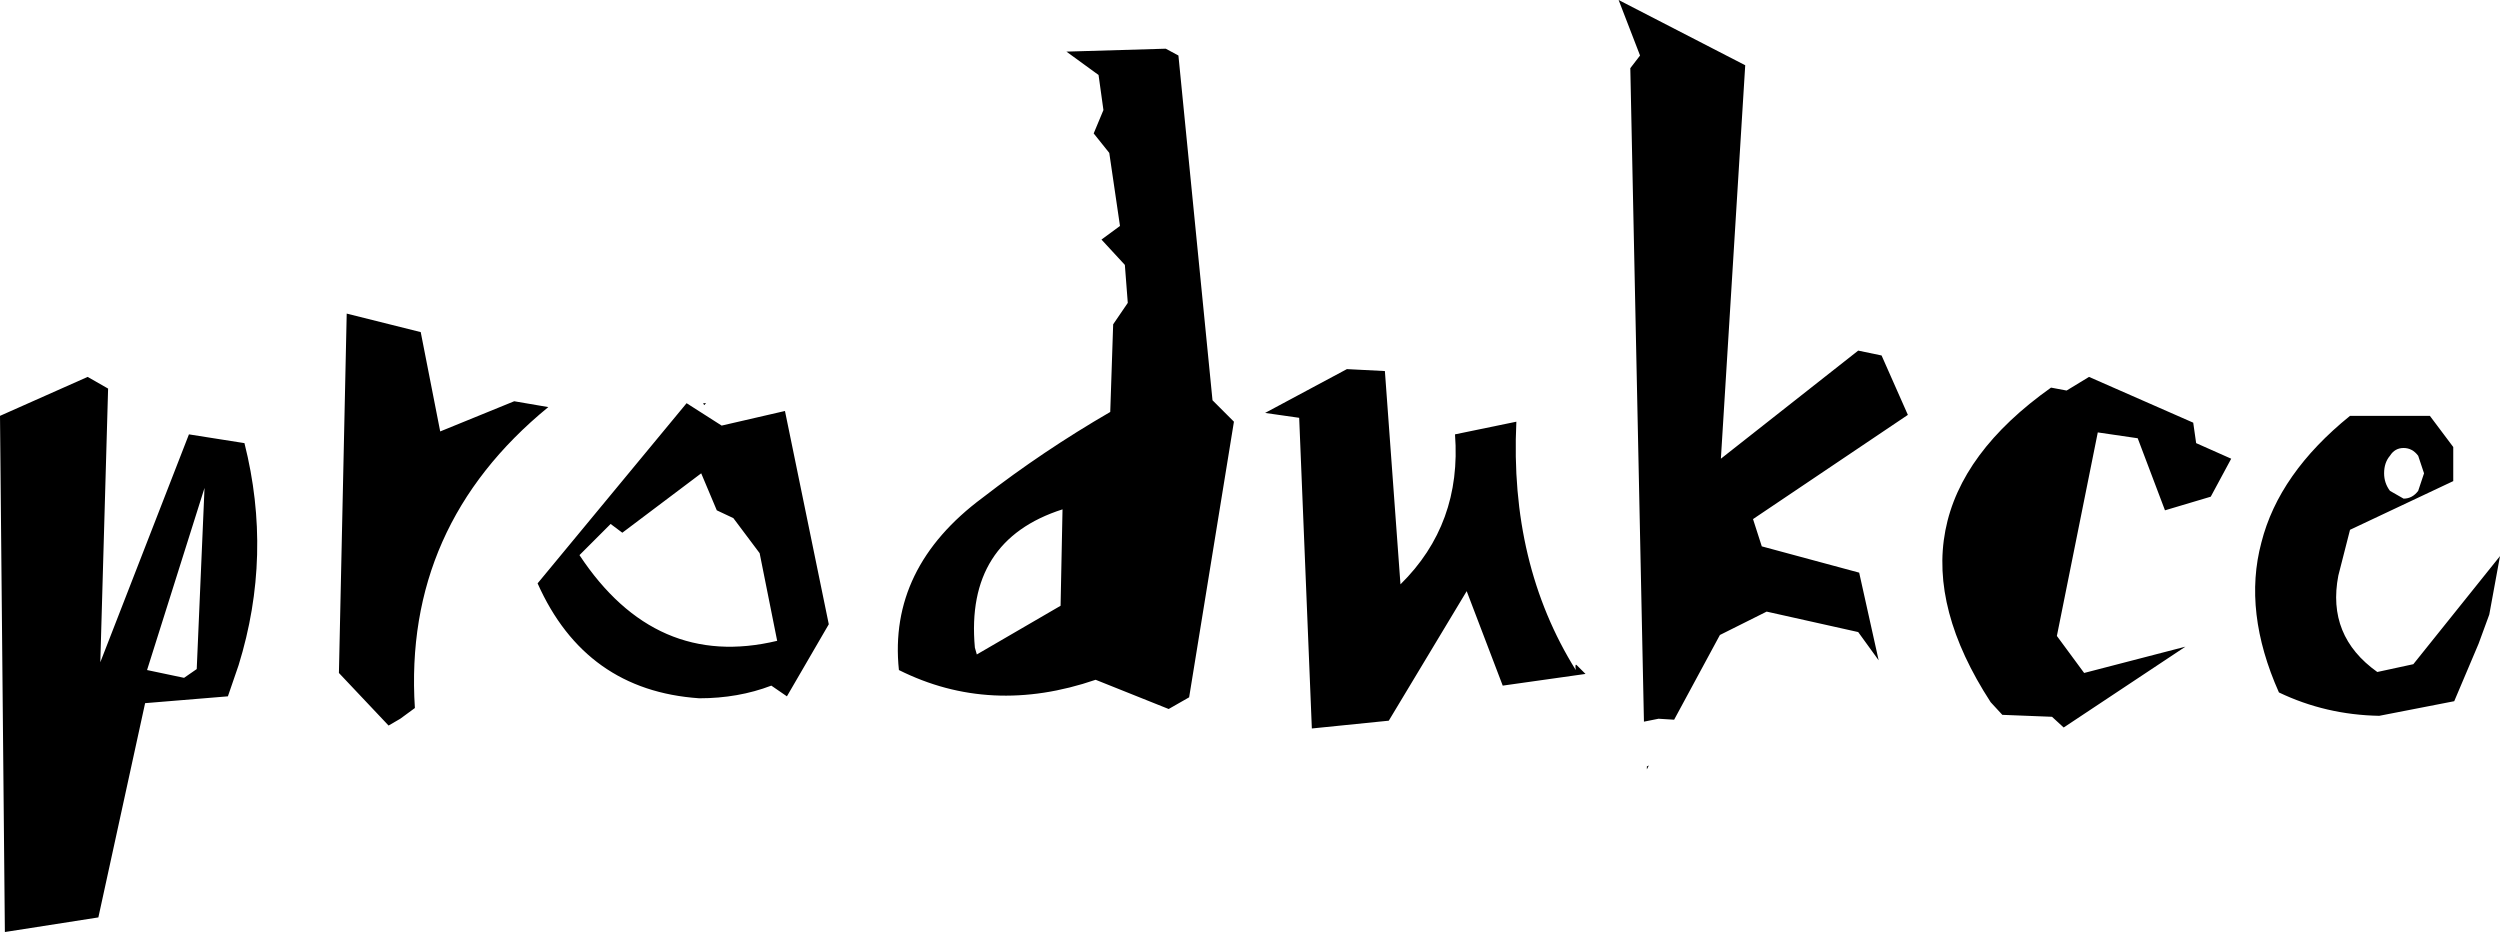 <?xml version="1.0" encoding="UTF-8" standalone="no"?>
<svg xmlns:xlink="http://www.w3.org/1999/xlink" height="47.85px" width="128.35px" xmlns="http://www.w3.org/2000/svg">
  <g transform="matrix(1.0, 0.0, 0.0, 1.0, 68.95, 23.9)">
    <path d="M15.7 15.4 L15.55 15.7 15.6 15.6 15.6 15.45 15.7 15.4 M-59.5 10.9 L-58.85 10.45 -58.45 1.15 -61.4 10.5 -59.5 10.9 M-29.05 9.0 L-29.95 4.5 -31.3 2.7 -32.15 2.3 -32.95 0.4 -37.0 3.45 -37.6 3.0 -39.2 4.6 Q-35.3 10.5 -29.05 9.0 M-14.5 7.2 L-14.4 2.25 Q-19.4 3.85 -18.9 9.35 L-18.8 9.7 -14.5 7.2 M-9.1 -21.4 L-8.45 -21.05 -6.7 -3.35 -5.6 -2.25 -7.9 11.9 -8.95 12.5 -12.7 11.0 Q-18.1 12.85 -22.8 10.5 -23.35 5.25 -18.5 1.65 -15.4 -0.75 -11.95 -2.75 L-11.8 -7.25 -11.05 -8.35 -11.2 -10.3 -12.4 -11.6 -11.45 -12.3 -12.0 -16.05 -12.8 -17.05 -12.3 -18.25 -12.55 -20.05 -14.2 -21.25 -9.1 -21.4 M-32.85 -3.2 L-32.7 -3.2 -32.8 -3.1 -32.85 -3.2 M-31.9 -2.05 L-28.65 -2.8 -26.4 8.15 -28.55 11.85 -29.35 11.3 Q-31.05 11.95 -33.05 11.95 -38.9 11.55 -41.35 6.05 L-33.7 -3.2 -31.9 -2.05 M-64.45 -4.55 L-63.4 -3.95 -63.8 10.1 -59.25 -1.6 -56.4 -1.15 Q-54.95 4.6 -56.7 10.25 L-57.25 11.85 -61.5 12.2 -63.9 23.2 -68.7 23.95 -68.95 -2.55 -64.45 -4.55 M-46.35 -1.75 L-42.55 -3.3 -40.8 -3.0 Q-48.25 3.1 -47.65 12.45 L-48.4 13.0 -49.0 13.35 -51.55 10.65 -51.15 -7.8 -47.35 -6.85 -46.35 -1.75 M51.7 -2.55 L55.8 -2.55 57.0 -0.95 57.0 0.8 51.7 3.3 51.1 5.65 Q50.5 8.75 53.1 10.6 L54.95 10.2 59.4 4.65 58.85 7.65 58.3 9.15 57.05 12.1 53.2 12.85 Q50.45 12.8 48.05 11.65 46.2 7.5 47.15 3.95 48.05 0.4 51.7 -2.55 M54.45 -0.9 Q54.0 -0.9 53.75 -0.5 53.45 -0.15 53.45 0.4 53.45 0.9 53.75 1.3 L54.45 1.7 Q54.9 1.7 55.2 1.3 L55.5 0.4 55.2 -0.5 Q54.9 -0.9 54.45 -0.9 M37.15 -3.85 L38.3 -4.55 43.65 -2.2 43.8 -1.15 45.6 -0.35 44.55 1.6 42.2 2.3 40.8 -1.4 38.75 -1.7 36.65 8.75 38.05 10.65 43.25 9.3 37.0 13.45 36.4 12.9 33.85 12.8 33.25 12.15 Q27.05 2.6 36.35 -4.0 L37.15 -3.85 M14.75 -20.4 L15.25 -21.05 14.15 -23.9 20.65 -20.55 19.4 -0.35 26.45 -5.9 27.65 -5.65 29.0 -2.6 21.05 2.75 21.5 4.15 26.5 5.5 27.5 10.0 26.45 8.55 21.75 7.5 19.35 8.7 17.0 13.05 16.2 13.0 15.45 13.15 14.75 -20.4 M5.75 -1.6 L8.9 -2.25 Q8.55 5.05 11.95 10.5 11.9 10.15 12.0 10.25 L12.45 10.7 8.2 11.3 6.35 6.45 2.35 13.1 -1.6 13.5 -2.25 -2.45 -4.0 -2.7 0.2 -4.95 2.15 -4.85 2.95 6.1 Q6.1 3.0 5.75 -1.6" fill="#000000" fill-rule="evenodd" stroke="none"/>
  </g>
</svg>
